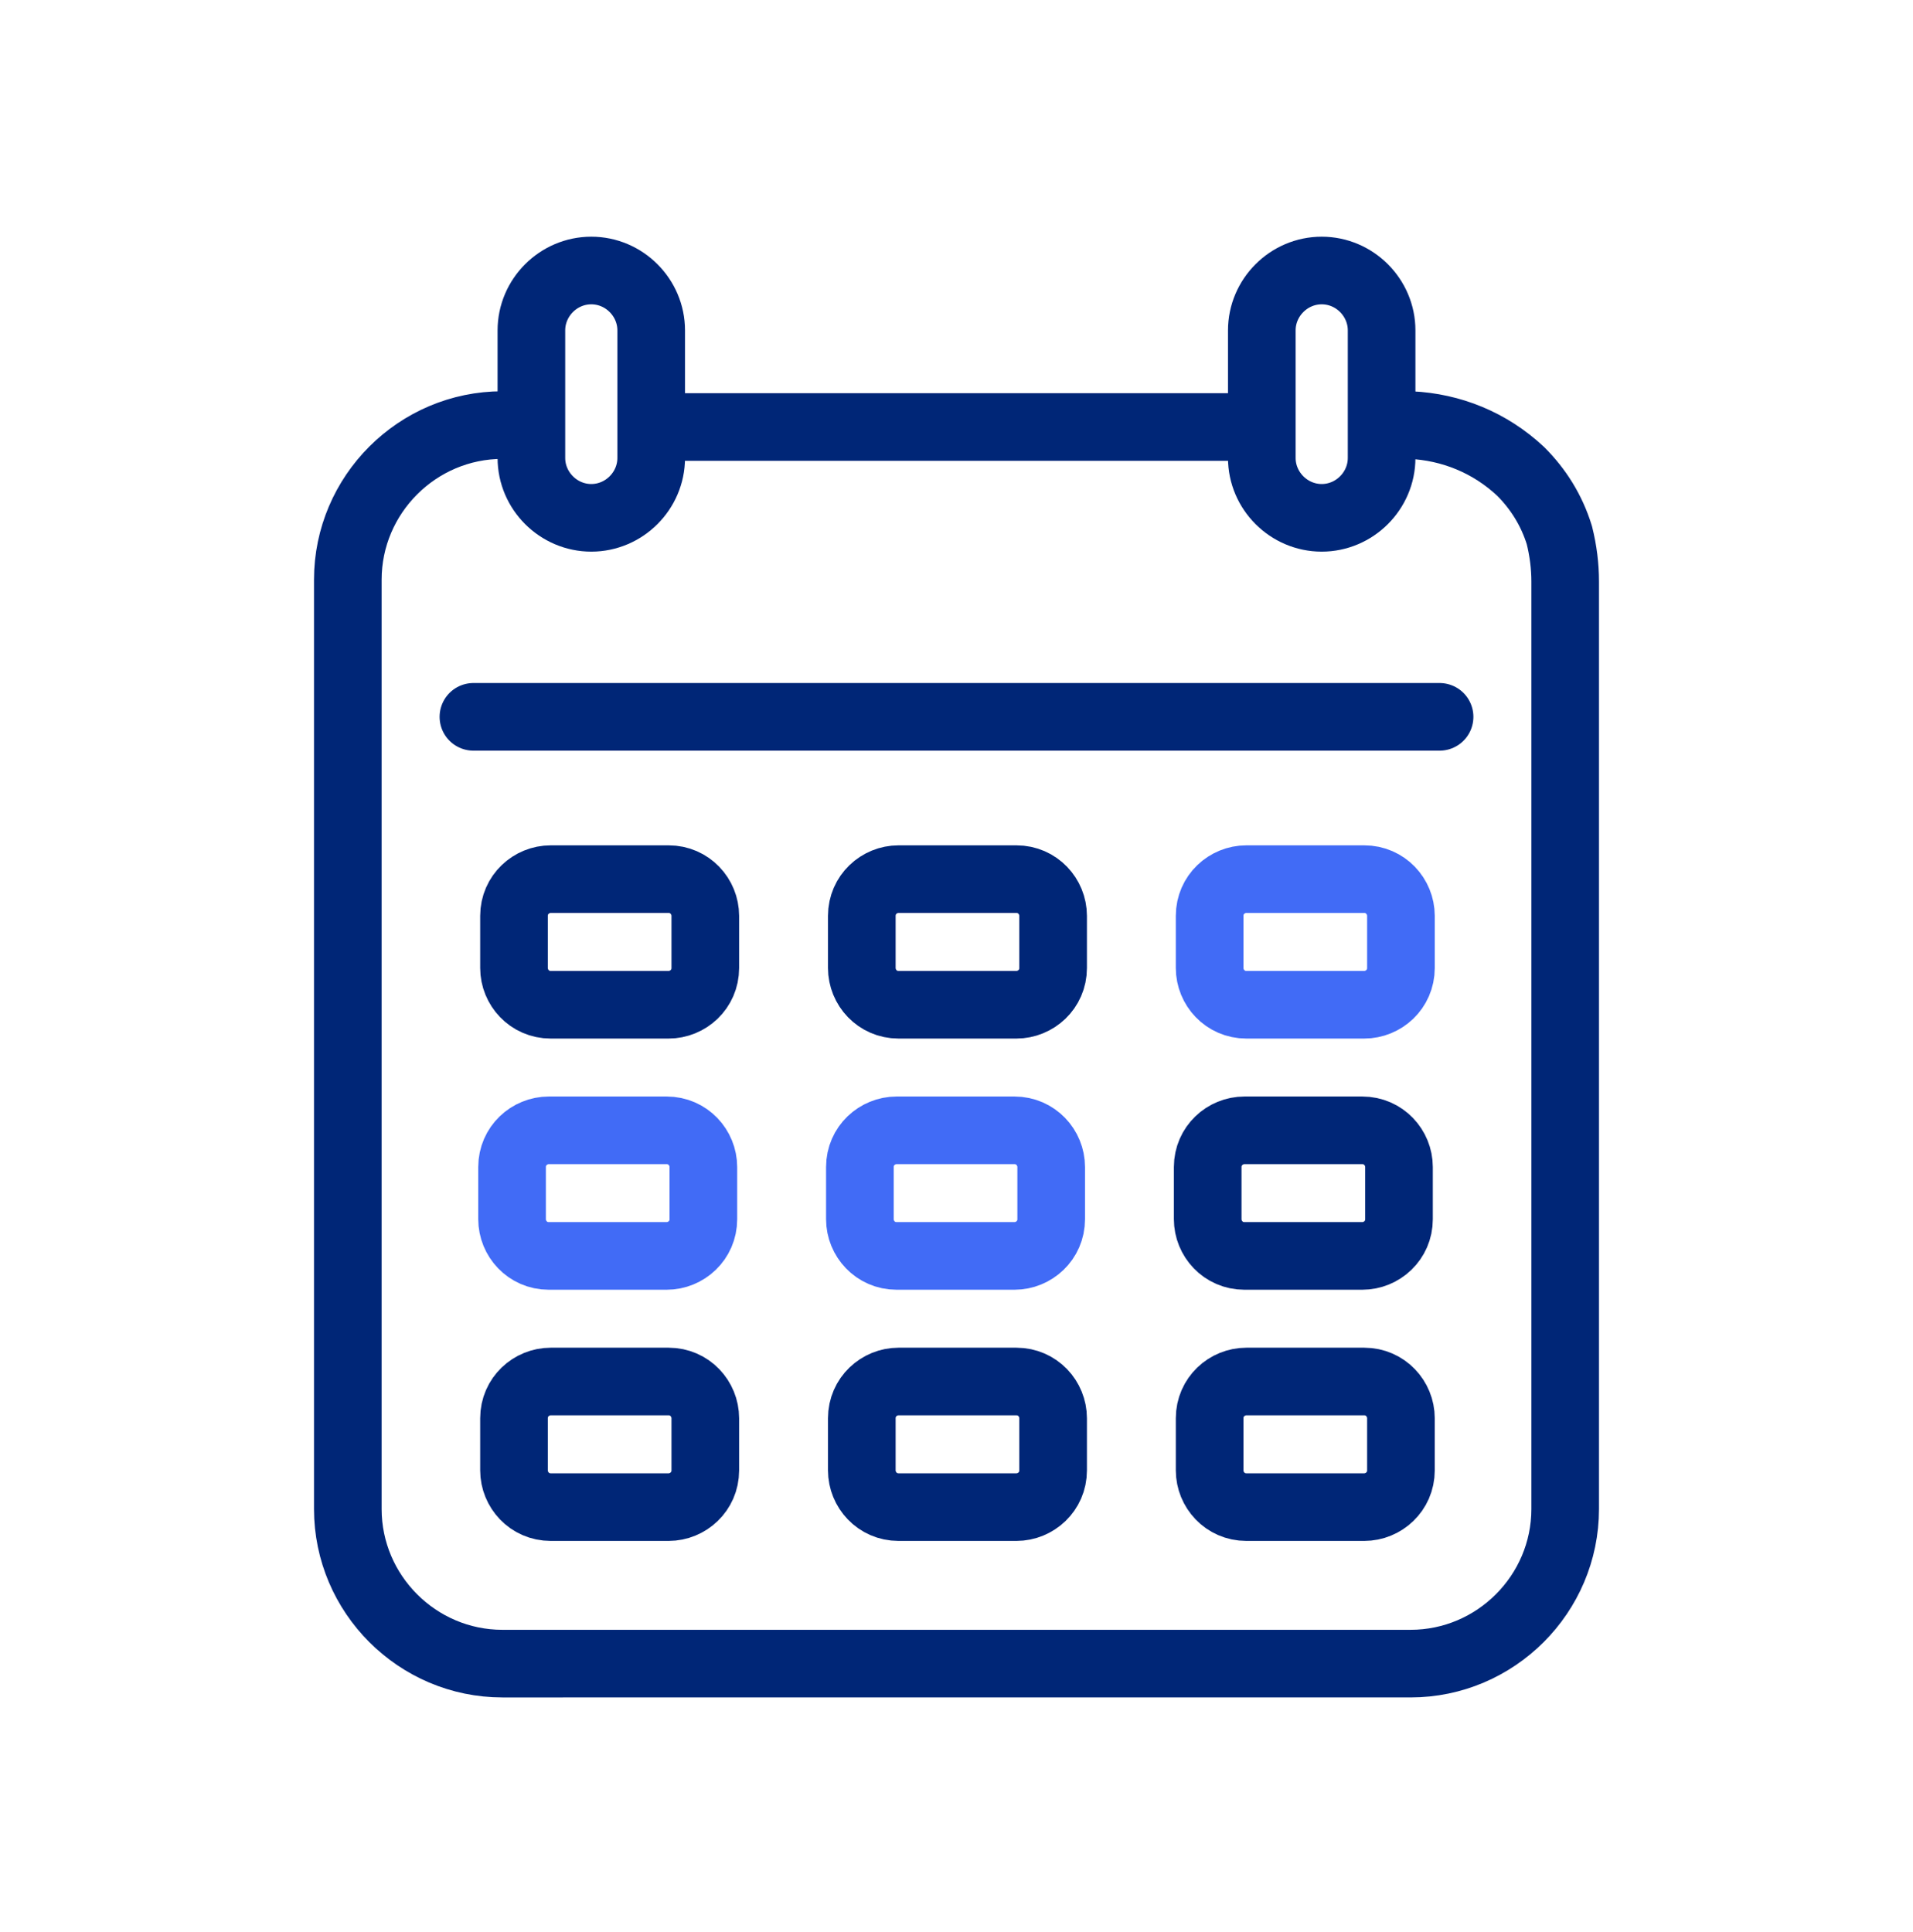 <?xml version="1.0" encoding="utf-8"?>
<!-- Generator: Adobe Illustrator 26.5.1, SVG Export Plug-In . SVG Version: 6.00 Build 0)  -->
<svg version="1.1" id="Layer_1" xmlns="http://www.w3.org/2000/svg" xmlns:xlink="http://www.w3.org/1999/xlink" x="0px" y="0px"
	 width="99px" height="100px" viewBox="0 0 99 100" style="enable-background:new 0 0 99 100;" xml:space="preserve">
<style type="text/css">
	.st0{fill:none;stroke:#002677;stroke-width:3.5;stroke-linecap:round;stroke-linejoin:round;}
	.st1{fill:none;stroke:#416BF6;stroke-width:3.5;stroke-linecap:round;stroke-linejoin:round;}
</style>
<g id="Layer_2_00000042712898623875724050000018200762220505080218_">
	<path class="st0" d="M73,22c2.1,0.1,4.1,0.9,5.7,2.4c0.9,0.9,1.6,2,2,3.3c0.2,0.8,0.3,1.6,0.3,2.4v48c0,4.4-3.6,8-8,8H26
		c-4.4,0-8-3.6-8-8V30c0-4.4,3.6-8,8-8"/>
	<path class="st0" d="M70.6,78h-6.1c-1.1,0-1.9-0.9-1.9-1.9v-2.7c0-1.1,0.9-1.9,1.9-1.9h6.1c1.1,0,1.9,0.9,1.9,1.9v2.7
		C72.5,77.2,71.6,78,70.6,78z"/>
	<path class="st0" d="M52.6,78h-6.1c-1.1,0-1.9-0.9-1.9-1.9v-2.7c0-1.1,0.9-1.9,1.9-1.9h6.1c1.1,0,1.9,0.9,1.9,1.9v2.7
		C54.5,77.2,53.6,78,52.6,78z"/>
	<path class="st0" d="M34.6,78h-6.1c-1.1,0-1.9-0.9-1.9-1.9v-2.7c0-1.1,0.9-1.9,1.9-1.9h6.1c1.1,0,1.9,0.9,1.9,1.9v2.7
		C36.5,77.2,35.6,78,34.6,78z"/>
	<path class="st1" d="M28.4,58.5h6.1c1.1,0,1.9,0.9,1.9,1.9v2.7c0,1.1-0.9,1.9-1.9,1.9h-6.1c-1.1,0-1.9-0.9-1.9-1.9v-2.7
		C26.5,59.3,27.4,58.5,28.4,58.5z"/>
	<path class="st1" d="M46.4,58.5h6.1c1.1,0,1.9,0.9,1.9,1.9v2.7c0,1.1-0.9,1.9-1.9,1.9h-6.1c-1.1,0-1.9-0.9-1.9-1.9v-2.7
		C44.5,59.3,45.4,58.5,46.4,58.5z"/>
	<path class="st0" d="M64.4,58.5h6.1c1.1,0,1.9,0.9,1.9,1.9v2.7c0,1.1-0.9,1.9-1.9,1.9h-6.1c-1.1,0-1.9-0.9-1.9-1.9v-2.7
		C62.5,59.3,63.4,58.5,64.4,58.5z"/>
	<line class="st0" x1="24.5" y1="37.1" x2="74.5" y2="37.1"/>
	<path class="st1" d="M70.6,52h-6.1c-1.1,0-1.9-0.9-1.9-1.9v-2.7c0-1.1,0.9-1.9,1.9-1.9h6.1c1.1,0,1.9,0.9,1.9,1.9v2.7
		C72.5,51.2,71.6,52,70.6,52z"/>
	<path class="st0" d="M52.6,52h-6.1c-1.1,0-1.9-0.9-1.9-1.9v-2.7c0-1.1,0.9-1.9,1.9-1.9h6.1c1.1,0,1.9,0.9,1.9,1.9v2.7
		C54.5,51.2,53.6,52,52.6,52z"/>
	<path class="st0" d="M34.6,52h-6.1c-1.1,0-1.9-0.9-1.9-1.9v-2.7c0-1.1,0.9-1.9,1.9-1.9h6.1c1.1,0,1.9,0.9,1.9,1.9v2.7
		C36.5,51.2,35.6,52,34.6,52z"/>
	<line class="st0" x1="33.9" y1="22.1" x2="64.9" y2="22.1"/>
	<path class="st0" d="M33.7,17.1v6.6c0,1.7-1.4,3.1-3.1,3.1l0,0c-1.7,0-3.1-1.4-3.1-3.1v-6.6c0-1.7,1.4-3.1,3.1-3.1l0,0
		C32.3,14,33.7,15.4,33.7,17.1z"/>
	<path class="st0" d="M71.5,17.1v6.6c0,1.7-1.4,3.1-3.1,3.1l0,0c-1.7,0-3.1-1.4-3.1-3.1v-6.6c0-1.7,1.4-3.1,3.1-3.1l0,0
		C70.1,14,71.5,15.4,71.5,17.1z"/>
</g>
</svg>
